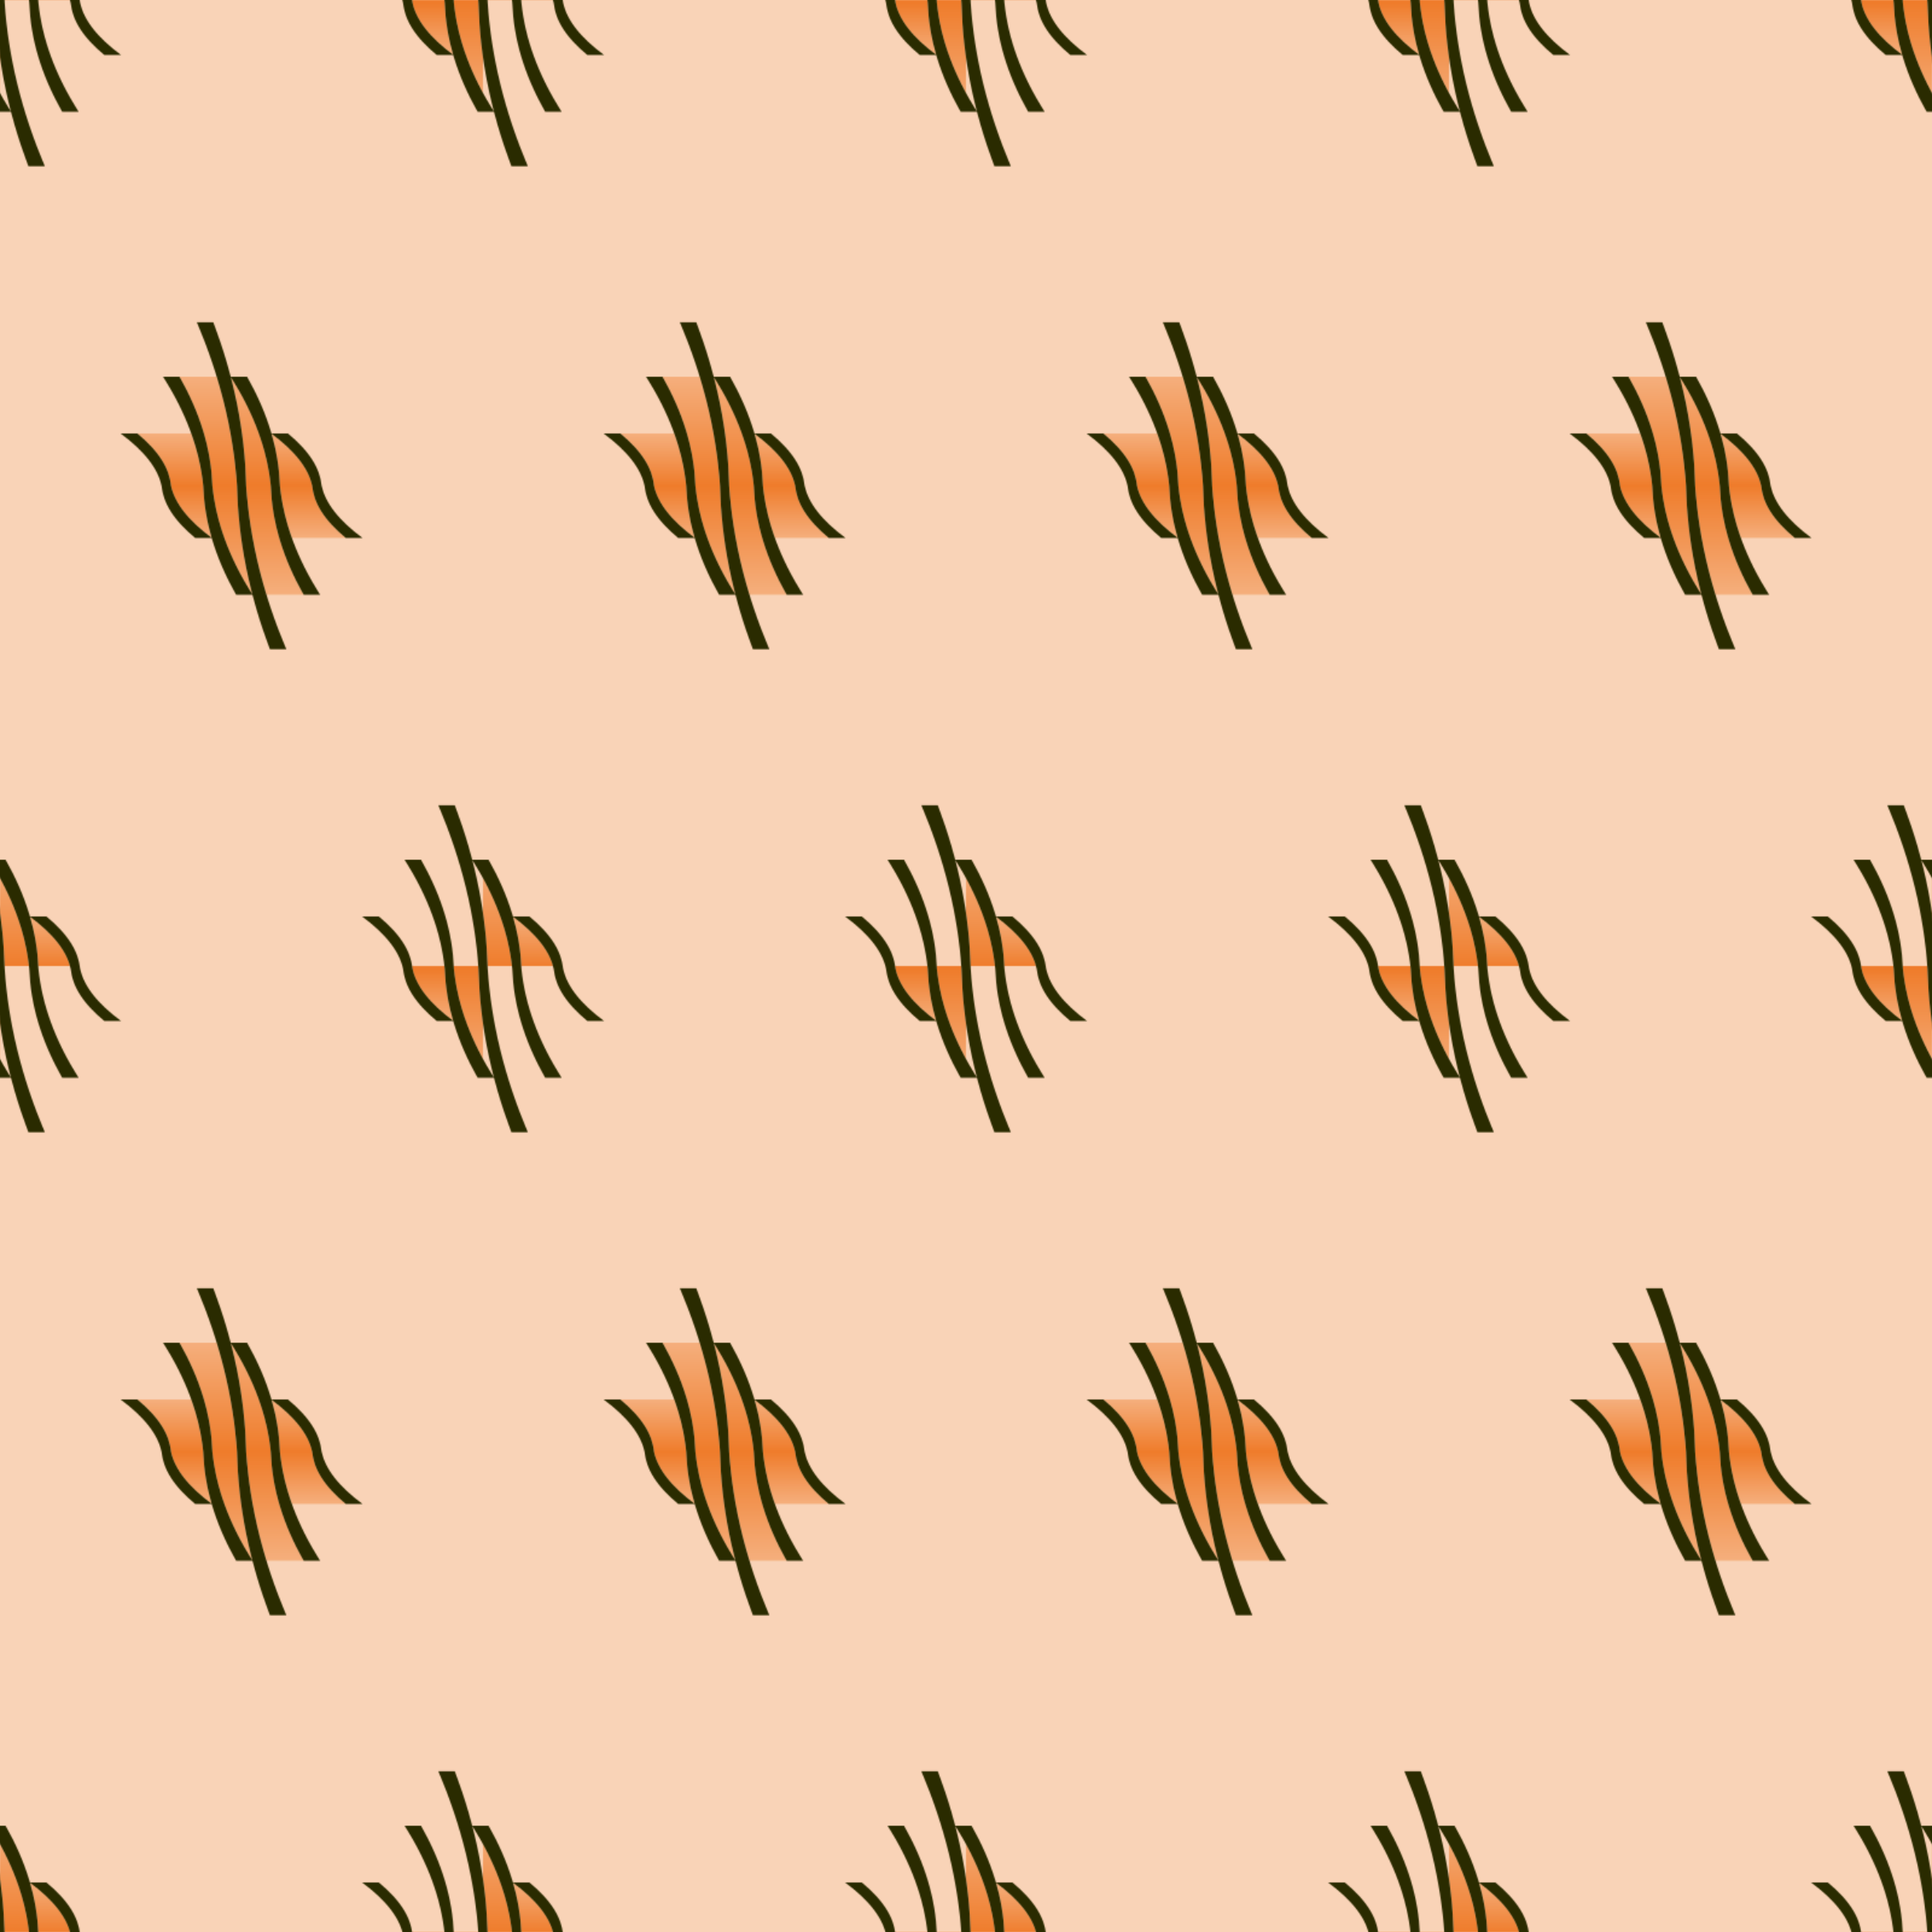 <?xml version="1.0" encoding="UTF-8" standalone="no"?>
<svg xmlns:rdf="http://www.w3.org/1999/02/22-rdf-syntax-ns#" xmlns="http://www.w3.org/2000/svg" height="451.56mm" width="451.56mm" version="1.1" xmlns:cc="http://creativecommons.org/ns#" xmlns:xlink="http://www.w3.org/1999/xlink" viewBox="0 0 1600 1600" xmlns:dc="http://purl.org/dc/elements/1.1/">
<defs>
<pattern id="c" xlink:href="#d" patternTransform="translate(-240 312.36)"/>
<linearGradient id="a">
<stop stop-color="#f5af7d" offset="0"/>
<stop stop-color="#ef7c2b" offset=".5"/>
<stop stop-color="#f5af7d" offset="1"/>
</linearGradient>
<clipPath id="i" clipPathUnits="userSpaceOnUse">
<rect height="800" width="400" y="312.36" x="-240" fill="#f5af7d"/>
</clipPath>
<linearGradient id="h" y2="4972.4" xlink:href="#a" gradientUnits="userSpaceOnUse" x2="40" gradientTransform="matrix(1 0 0 1.001 0 -4.974)" y1="4012.4" x1="40"/>
<linearGradient id="g" y2="4972.4" xlink:href="#a" gradientUnits="userSpaceOnUse" x2="420" gradientTransform="matrix(1 0 0 1.001 0 -6.227)" y1="4012.4" x1="420"/>
<linearGradient id="f" y2="4722.4" xlink:href="#a" gradientUnits="userSpaceOnUse" x2="-160" gradientTransform="matrix(1 0 0 1.002 0 -6.689)" y1="4262.4" x1="-160"/>
<linearGradient id="e" y2="4722.4" xlink:href="#a" gradientUnits="userSpaceOnUse" x2="470" gradientTransform="matrix(1 0 0 1.002 0 -9.451)" y1="4262.4" x1="470"/>
<pattern id="d" width="400" patternUnits="userSpaceOnUse" patternTransform="translate(-240 312.36)" height="800">
<g transform="translate(240 -312.36)" clip-path="url(#i)">
<g id="b" transform="matrix(.189 0 0 .188 -81.509 -129.96)">
<path d="m-52 4012.4s21.87 39.772 32 60.074c9.863 19.768 19.231 39.795 28 60.074 8.558 19.792 16.591 39.823 24 60.074 7.251 19.82 13.948 39.855 20 60.074 5.942 19.852 11.301 39.891 16 60.074 4.63 19.888 8.65 39.93 12 60.074 3.314 19.928 5.995 39.972 8 60.074 1.992 19.97 2.008 40.105 4 60.074 2.006 20.102 4.686 40.147 8 60.074 3.35 20.144 7.37 40.186 12 60.074 4.699 20.184 10.058 40.222 16 60.074 6.052 20.219 12.749 40.254 20 60.074 7.409 20.251 15.442 40.282 24 60.074 8.768 20.279 18.137 40.306 28 60.074 10.13 20.302 20.832 40.326 32 60.074 10.95 19.364 33.123 55.401 35.244 58.844-2.477-9.587-4.897-19.188-7.244-28.807-7.294-29.891-13.976-59.939-20-90.112-5.973-29.916-11.319-59.966-16-90.112-4.65-29.943-8.659-59.994-12-90.112-3.324-29.971-5.997-60.023-8-90.112-1.997-30-2.003-60.111-4-90.112-2.002-30.089-4.676-60.14-8-90.112-3.341-30.118-7.35-60.168-12-90.112-4.681-30.146-10.027-60.195-16-90.112-6.024-30.173-12.706-60.221-20-90.112-7.369-30.198-15.386-60.245-24-90.112-2.893-10.033-5.863-20.044-8.895-30.037h-163.11z" fill-rule="evenodd" fill="url(#h)"/>
<path d="m172.76 4012.4c2.477 9.587 4.897 19.189 7.244 28.808 7.294 29.891 13.976 59.939 20 90.113 5.973 29.917 11.319 59.966 16 90.113 4.65 29.944 8.659 59.994 12 90.113 3.324 29.972 5.997 60.024 8 90.113 1.997 30.001 2.003 60.112 4 90.113 2.002 30.089 4.676 60.141 8 90.113 3.341 30.118 7.35 60.169 12 90.113 4.681 30.146 10.027 60.196 16 90.113 6.024 30.173 12.706 60.222 20 90.113 7.369 30.199 15.386 60.246 24 90.113 2.893 10.033 5.863 20.045 8.895 30.038h163.11s-21.87-39.772-32-60.075c-9.863-19.769-19.231-39.796-28-60.075-8.558-19.792-16.591-39.823-24-60.075-7.251-19.82-13.948-39.856-20-60.075-5.942-19.852-11.301-39.891-16-60.075-4.63-19.888-8.65-39.931-12-60.075-3.314-19.928-5.995-39.973-8-60.075-1.992-19.97-2.008-40.105-4-60.075-2.006-20.102-4.686-40.147-8-60.075-3.35-20.144-7.37-40.187-12-60.075-4.699-20.184-10.058-40.223-16-60.075-6.052-20.22-12.749-40.255-20-60.075-7.409-20.252-15.442-40.283-24-60.075-8.768-20.279-18.137-40.306-28-60.075-10.13-20.303-20.832-40.326-32-60.075-10.95-19.365-33.123-55.402-35.244-58.845z" fill-rule="evenodd" fill="url(#g)"/>
<path d="m-236.67 4262.4s22.053 18.84 32.592 28.795c9.82 9.276 19.388 18.838 28.52 28.795 8.509 9.278 16.726 18.846 24.443 28.795 7.206 9.289 14.072 18.866 20.371 28.795 5.908 9.312 11.416 18.903 16.295 28.795 4.612 9.351 8.759 18.959 12.223 28.795 3.313 9.408 8.148 28.795 8.148 28.795 2.071 7.32 3.624 22.316 4.814 28.795 1.758 9.571 4.835 19.387 8.148 28.795 3.464 9.836 7.611 19.444 12.223 28.795 4.879 9.892 10.389 19.483 16.297 28.795 6.299 9.929 13.163 19.506 20.369 28.795 7.718 9.949 15.935 19.517 24.445 28.795 9.132 9.956 18.698 19.519 28.518 28.795 10.539 9.955 21.457 19.515 32.594 28.795 11.056 9.212 32.268 25.436 35.467 27.878-4.666-16.4-8.952-32.8-12.79-49.3-4.63-19.895-8.65-39.943-12-60.094-3.314-19.934-5.995-39.986-8-60.094-1.992-19.976-2.008-40.118-4-60.094-2.006-20.109-4.686-40.16-8-60.094-3.35-20.151-7.37-40.199-12-60.094-4.699-20.19-10.058-40.235-16-60.094-5.035-16.827-10.521-33.524-16.396-50.078h-236.27z" fill-rule="evenodd" fill="url(#f)"/>
<path d="m351.2 4262.4c4.677 16.283 8.963 32.683 12.801 49.182 4.63 19.903 8.65 39.961 12 60.12 3.314 19.943 5.995 40.003 8 60.12 1.992 19.985 2.008 40.135 4 60.12 2.006 20.117 4.686 40.177 8 60.12 3.35 20.16 7.37 40.217 12 60.12 4.699 20.199 10.058 40.253 16 60.12 5.035 16.834 10.521 33.539 16.396 50.1h236.27s-22.053-18.848-32.592-28.808c-9.82-9.28-19.388-18.847-28.52-28.808-8.509-9.282-16.726-18.854-24.443-28.808-7.206-9.293-14.072-18.874-20.371-28.808-5.908-9.316-11.416-18.912-16.295-28.808-4.612-9.355-8.759-18.967-12.223-28.808-3.313-9.412-8.148-28.808-8.148-28.808-2.071-7.323-2.93-22.146-4.814-28.808 0 0-4.835-19.395-8.148-28.808-3.464-9.84-7.611-19.452-12.223-28.808-4.879-9.896-10.389-19.491-16.297-28.808-6.299-9.933-13.163-19.514-20.369-28.808-7.718-9.953-15.936-19.525-24.445-28.808-9.132-9.961-18.698-19.528-28.518-28.808-10.539-9.96-21.457-19.524-32.594-28.808-11.056-9.216-32.268-25.446-35.467-27.89z" fill-rule="evenodd" fill="url(#e)"/>
<path d="m24 3772.4s24.586 59.772 36 90c11.248 29.787 21.935 59.793 32 90 9.931 29.807 19.284 59.815 28 90 8.614 29.83 16.631 59.839 24 90 7.294 29.854 13.976 59.864 20 90 5.973 29.879 11.319 59.891 16 90 4.65 29.906 8.659 59.919 12 90 3.324 29.934 5.997 59.948 8 90 1.997 29.963 2.003 60.037 4 90 2.002 30.052 4.676 60.066 8 90 3.341 30.081 7.35 60.094 12 90 4.681 30.109 10.027 60.121 16 90 6.024 30.136 12.706 60.146 20 90 2.347 9.607 4.767 19.196 7.244 28.772-2.121-3.439-24.294-39.431-35.244-58.772-11.168-19.724-21.87-39.723-32-60-9.863-19.744-19.231-39.746-28-60-8.558-19.768-16.591-39.774-24-60-7.251-19.796-13.948-39.806-20-60-5.942-19.828-11.301-39.842-16-60-4.63-19.864-8.65-39.881-12-60-3.314-19.903-5.995-39.923-8-60-1.992-19.945-2.008-40.055-4-60-2.006-20.077-4.686-40.097-8-60-3.35-20.119-7.37-40.136-12-60-4.699-20.158-10.058-40.172-16-60-6.052-20.194-12.749-40.204-20-60-7.409-20.226-15.442-40.232-24-60-8.768-20.254-18.137-40.256-28-60-10.13-20.277-32-60-32-60h-72s24.508 39.704 36 60c11.168 19.724 21.87 39.723 32 60 9.863 19.744 19.231 39.746 28 60 8.558 19.768 16.591 39.774 24 60 7.251 19.796 13.948 39.806 20 60 5.942 19.828 11.301 39.842 16 60 4.63 19.864 8.65 39.881 12 60 3.314 19.903 5.995 39.923 8 60 1.992 19.945 2.008 40.055 4 60 2.006 20.077 4.686 40.097 8 60 3.35 20.119 7.37 40.136 12 60 3.838 16.466 8.124 32.834 12.801 49.084-3.198-2.438-24.411-18.636-35.467-27.834-11.137-9.265-22.054-18.81-32.594-28.75-9.82-9.261-19.386-18.809-28.518-28.75-8.51-9.264-16.728-18.817-24.445-28.75-7.206-9.274-14.07-18.837-20.369-28.75-5.908-9.298-11.418-18.874-16.297-28.75-4.612-9.336-8.759-18.93-12.223-28.75-3.313-9.394-6.39-19.194-8.148-28.75-1.19-6.469-2.743-21.442-4.814-28.75 0 0-4.835-19.356-8.148-28.75-3.464-9.82-7.611-19.414-12.223-28.75-4.879-9.876-10.387-19.452-16.295-28.75-6.299-9.913-13.165-19.475-20.371-28.75-7.718-9.933-15.934-19.486-24.443-28.75-9.132-9.941-18.699-19.488-28.52-28.75-10.539-9.94-32.592-28.75-32.592-28.75h-73.334s24.726 18.817 36.666 28.75c11.137 9.265 22.054 18.81 32.594 28.75 9.82 9.261 19.386 18.809 28.518 28.75 8.51 9.264 16.728 18.817 24.445 28.75 7.206 9.274 14.07 18.837 20.369 28.75 5.908 9.298 11.418 18.874 16.297 28.75 4.612 9.336 8.759 18.93 12.223 28.75 3.313 9.394 6.143 19.242 8.148 28.75 1.275 6.044 2.743 21.442 4.814 28.75 0 0 4.835 19.356 8.148 28.75 3.464 9.82 7.611 19.414 12.223 28.75 4.879 9.876 10.387 19.452 16.295 28.75 6.299 9.913 13.165 19.475 20.371 28.75 7.718 9.933 15.934 19.486 24.443 28.75 9.132 9.941 18.699 19.488 28.52 28.75 10.539 9.94 32.592 28.75 32.592 28.75h72.398c0.964 3.338 1.938 6.672 2.936 10 6.052 20.194 12.749 40.204 20 60 7.409 20.226 15.442 40.232 24 60 8.768 20.254 18.137 40.256 28 60 10.13 20.277 32 60 32 60h71.562c5.205 20.074 10.685 40.078 16.438 60 8.716 30.185 18.069 60.193 28 90 10.065 30.207 32 90 32 90h72s-24.586-59.772-36-90c-11.248-29.787-21.935-59.793-32-90-9.931-29.807-19.284-59.815-28-90-8.614-29.83-16.631-59.839-24-90-7.294-29.854-13.976-59.864-20-90-5.973-29.879-11.319-59.891-16-90-4.65-29.906-8.659-59.919-12-90-3.324-29.934-5.997-59.948-8-90-1.997-29.963-2.003-60.037-4-90-2.002-30.052-4.676-60.066-8-90-3.341-30.081-7.35-60.094-12-90-4.681-30.109-10.027-60.121-16-90-6.024-30.136-12.706-60.146-20-90-2.347-9.607-4.767-19.196-7.244-28.772 2.121 3.439 24.294 39.431 35.244 58.772 11.168 19.724 21.87 39.723 32 60 9.863 19.744 19.231 39.746 28 60 8.558 19.768 16.591 39.774 24 60 7.251 19.796 13.948 39.806 20 60 5.942 19.828 11.301 39.842 16 60 4.63 19.864 8.65 39.881 12 60 3.314 19.903 5.995 39.923 8 60 1.992 19.945 2.008 40.055 4 60 2.006 20.077 4.686 40.097 8 60 3.35 20.119 7.37 40.136 12 60 4.699 20.158 10.058 40.172 16 60 6.052 20.194 12.749 40.204 20 60 7.409 20.226 15.442 40.232 24 60 8.768 20.254 18.137 40.256 28 60 10.13 20.277 32 60 32 60h72s-24.508-39.704-36-60c-11.168-19.724-21.87-39.723-32-60-9.863-19.744-19.231-39.746-28-60-8.558-19.768-16.591-39.774-24-60-7.251-19.796-13.948-39.806-20-60-5.942-19.828-11.301-39.842-16-60-4.63-19.864-8.65-39.881-12-60-3.314-19.903-5.995-39.923-8-60-1.992-19.945-2.008-40.055-4-60-2.006-20.077-4.686-40.097-8-60-3.35-20.119-7.37-40.136-12-60-3.838-16.466-8.124-32.834-12.801-49.084 3.198 2.438 24.411 18.636 35.467 27.834 11.137 9.265 22.054 18.81 32.594 28.75 9.82 9.261 19.386 18.809 28.518 28.75 8.51 9.264 16.728 18.817 24.445 28.75 7.206 9.274 14.07 18.837 20.369 28.75 5.908 9.298 11.418 18.874 16.297 28.75 4.612 9.336 8.759 18.93 12.223 28.75 3.313 9.394 8.148 28.75 8.148 28.75 1.884 6.648 2.743 21.442 4.814 28.75 0 0 4.835 19.356 8.148 28.75 3.464 9.82 7.611 19.414 12.223 28.75 4.879 9.876 10.387 19.452 16.295 28.75 6.299 9.913 13.165 19.475 20.371 28.75 7.718 9.933 15.934 19.486 24.443 28.75 9.132 9.941 18.699 19.488 28.52 28.75 10.539 9.94 32.592 28.75 32.592 28.75h73.334s-24.726-18.817-36.666-28.75c-11.137-9.265-22.054-18.81-32.594-28.75-9.82-9.261-19.386-18.809-28.518-28.75-8.51-9.264-16.728-18.817-24.445-28.75-7.206-9.274-14.07-18.837-20.369-28.75-5.908-9.298-11.418-18.874-16.297-28.75-4.612-9.336-8.759-18.93-12.223-28.75-3.313-9.394-5.458-19.413-8.148-28.75-1.483-5.148-2.743-21.442-4.814-28.75 0 0-4.835-19.356-8.148-28.75-3.464-9.82-7.611-19.414-12.223-28.75-4.879-9.876-10.387-19.452-16.295-28.75-6.299-9.913-13.165-19.475-20.371-28.75-7.718-9.933-15.934-19.486-24.443-28.75-9.132-9.941-18.699-19.488-28.52-28.75-10.539-9.94-32.592-28.75-32.592-28.75h-72.398c-0.964-3.338-1.938-6.672-2.936-10-6.052-20.194-12.749-40.204-20-60-7.409-20.226-15.442-40.232-24-60-8.768-20.254-18.137-40.256-28-60-10.13-20.277-32-60-32-60h-71.562c-5.205-20.074-10.685-40.078-16.438-60-8.716-30.185-18.069-60.193-28-90-10.065-30.207-32-90-32-90h-72z" fill="#2a2b00"/>
</g>
<use xlink:href="#b" transform="translate(200,400)" height="100%" width="100%" y="0" x="0"/>
<use xlink:href="#b" transform="translate(-200,400)" height="100%" width="100%" y="0" x="0"/>
<use xlink:href="#b" transform="translate(-200,-400)" height="100%" width="100%" y="0" x="0"/>
<use xlink:href="#b" transform="translate(200,-400)" height="100%" width="100%" y="0" x="0"/>
</g>
</pattern>
</defs>
<g transform="translate(240 487.64)">
<g>
<rect height="1600" width="1600" y="-487.64" x="-240" fill="#f9d3b7"/>
<rect height="1600" width="1600" y="-487.64" x="-240" fill="url(#c)"/>
</g>
</g>
</svg>
